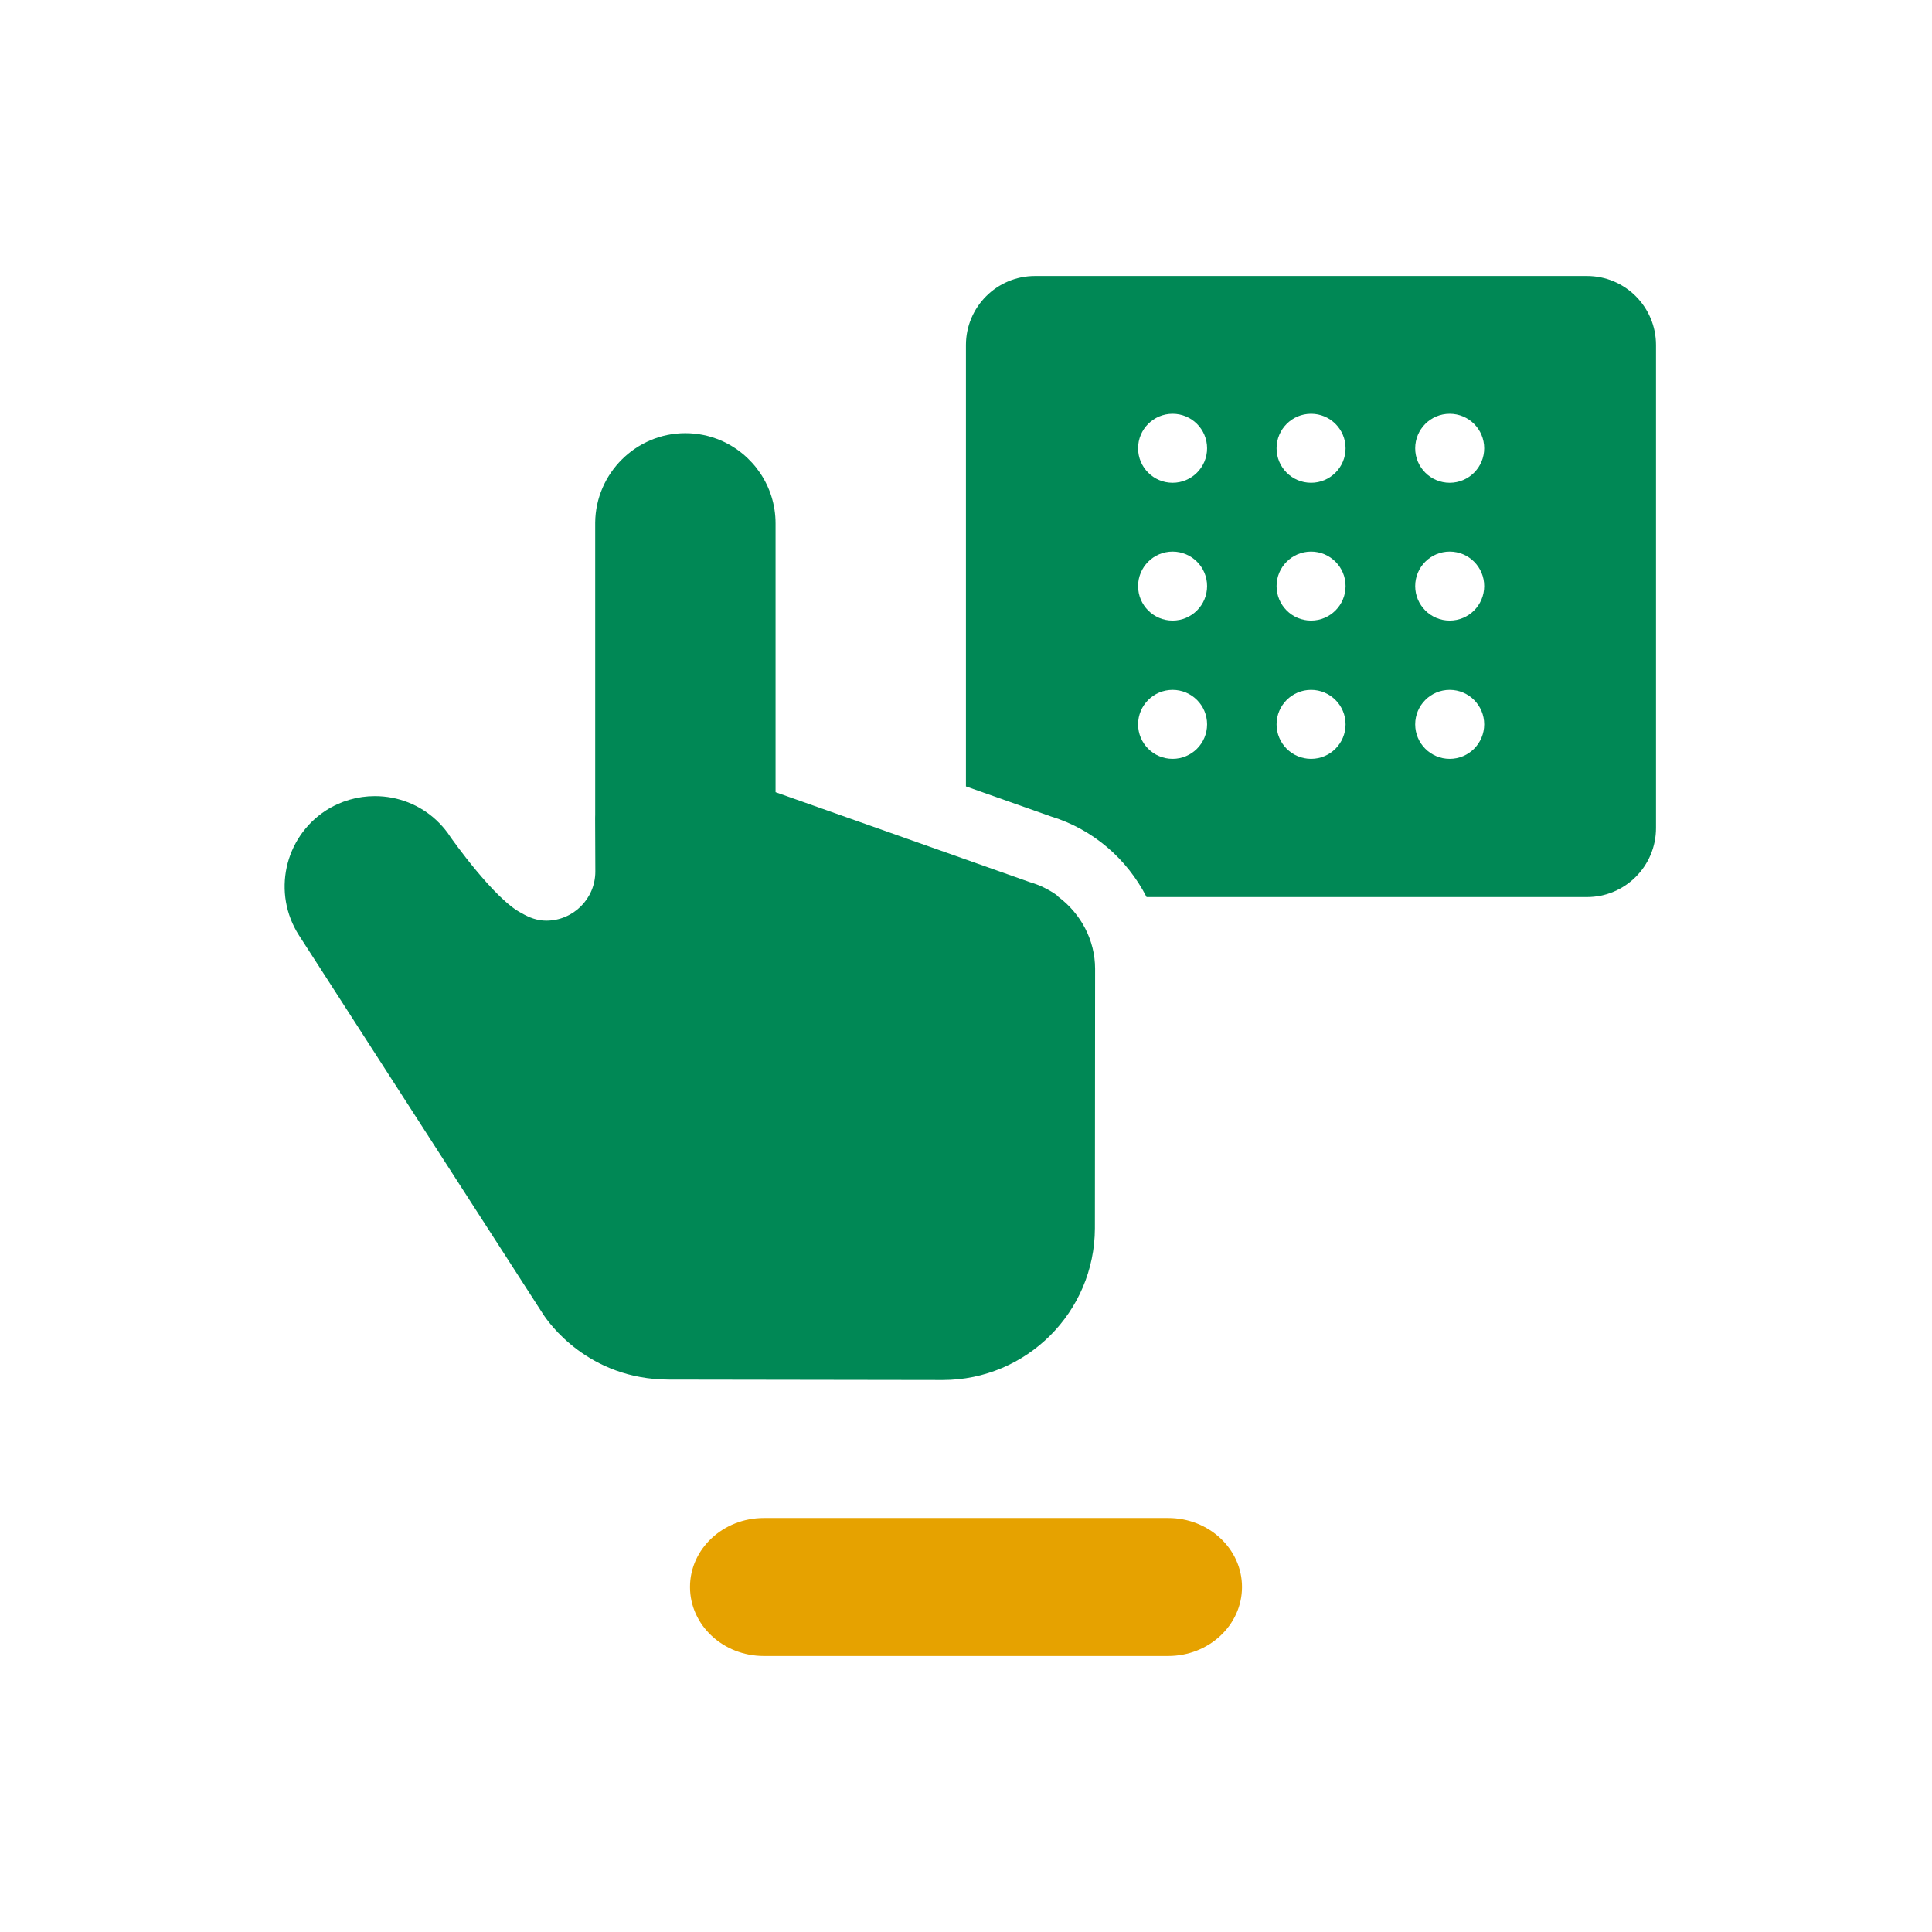 <?xml version="1.0" encoding="utf-8"?>
<!-- Generator: Adobe Illustrator 27.5.0, SVG Export Plug-In . SVG Version: 6.00 Build 0)  -->
<svg version="1.1" id="EXPORT_x5F_Pikto_x5F_contour"
	 xmlns="http://www.w3.org/2000/svg" xmlns:xlink="http://www.w3.org/1999/xlink" x="0px" y="0px" viewBox="0 0 28 28"
	 style="enable-background:new 0 0 28 28;" xml:space="preserve">
<style type="text/css">
	.st0{fill:none;}
	.st1{fill:#008855;}
	.st2{fill:#e6a200;}
</style>
<g>
	<circle class="st0" cx="19.001" cy="10.498" r="0.5"/>
	<circle class="st0" cx="16.994" cy="6.497" r="0.5"/>
	<circle class="st0" cx="16.994" cy="10.498" r="0.5"/>
	<circle class="st0" cx="16.994" cy="8.494" r="0.5"/>
	<path class="st0" d="M15.871,14.042l-0.003,3.759l0.003-3.759
		c0-0.418-0.207-0.799-0.529-1.042l0,0C15.664,13.243,15.871,13.624,15.871,14.042z"/>
	<circle class="st0" cx="21.01" cy="8.494" r="0.5"/>
	<circle class="st0" cx="21.01" cy="6.497" r="0.5"/>
	<circle class="st0" cx="19.001" cy="8.494" r="0.5"/>
	<path class="st0" d="M4.157,12.57c-0.071,0.328-0.017,0.682,0.177,0.985
		C4.14,13.251,4.087,12.897,4.157,12.57z"/>
	<circle class="st0" cx="21.01" cy="10.498" r="0.5"/>
	<circle class="st0" cx="19.001" cy="6.497" r="0.5"/>
	<path class="st1" d="M22.999,4h-7.999c-0.553,0-1.001,0.448-1.001,1.001v6.396l1.236,0.437
		c0.611,0.187,1.102,0.619,1.382,1.167h6.382c0.553,0,1.001-0.448,1.001-1.001
		V5.001C24,4.448,23.552,4,22.999,4z M16.994,10.998c-0.276,0-0.5-0.224-0.5-0.5
		c0-0.276,0.224-0.5,0.5-0.5c0.276,0,0.5,0.224,0.5,0.5
		C17.494,10.774,17.27,10.998,16.994,10.998z M16.994,8.994c-0.276,0-0.5-0.224-0.5-0.5
		c0-0.276,0.224-0.5,0.5-0.5c0.276,0,0.5,0.224,0.5,0.5
		C17.494,8.77,17.27,8.994,16.994,8.994z M16.994,6.997c-0.276,0-0.5-0.224-0.5-0.5
		c0-0.276,0.224-0.5,0.5-0.5c0.276,0,0.5,0.224,0.5,0.5
		C17.494,6.773,17.27,6.997,16.994,6.997z M19.001,10.998c-0.276,0-0.5-0.224-0.5-0.5
		c0-0.276,0.224-0.5,0.5-0.5c0.276,0,0.5,0.224,0.5,0.5
		C19.501,10.774,19.277,10.998,19.001,10.998z M19.001,8.994c-0.276,0-0.5-0.224-0.5-0.5
		c0-0.276,0.224-0.5,0.5-0.5c0.276,0,0.5,0.224,0.5,0.5
		C19.501,8.77,19.277,8.994,19.001,8.994z M19.001,6.997c-0.276,0-0.5-0.224-0.5-0.5
		c0-0.276,0.224-0.5,0.5-0.5c0.276,0,0.5,0.224,0.5,0.5
		C19.501,6.773,19.277,6.997,19.001,6.997z M21.01,10.998c-0.276,0-0.5-0.224-0.5-0.5
		c0-0.276,0.224-0.5,0.5-0.5c0.276,0,0.5,0.224,0.5,0.5
		C21.51,10.774,21.286,10.998,21.01,10.998z M21.01,8.994c-0.276,0-0.5-0.224-0.5-0.5
		c0-0.276,0.224-0.5,0.5-0.5c0.276,0,0.5,0.224,0.5,0.5
		C21.51,8.77,21.286,8.994,21.01,8.994z M21.01,6.997c-0.276,0-0.5-0.224-0.5-0.5
		c0-0.276,0.224-0.5,0.5-0.5c0.276,0,0.5,0.224,0.5,0.5
		C21.51,6.773,21.286,6.997,21.01,6.997z"/>
	<path class="st1" d="M15.342,13L15.342,13c-0.013-0.009-0.021-0.023-0.034-0.032
		C15.321,12.977,15.329,12.991,15.342,13z"/>
	<path class="st1" d="M15.342,13c-0.013-0.009-0.021-0.023-0.034-0.032
		c-0.115-0.08-0.243-0.143-0.382-0.183l-3.686-1.304V7.586
		c0-0.541-0.33-1.006-0.799-1.205c-0.156-0.066-0.328-0.103-0.509-0.103
		c-0.713,0-1.299,0.581-1.306,1.295l-0,4.234l-0,0.001l-0.001,0.044
		c0,0,0.003,0.757,0.003,0.779c0,0.393-0.319,0.712-0.712,0.712
		c-0.132,0-0.249-0.046-0.355-0.108c-0.396-0.197-1.028-1.098-1.028-1.098
		c-0.06-0.094-0.131-0.178-0.211-0.252c-0.238-0.221-0.553-0.347-0.889-0.347
		c-0.25,0-0.495,0.071-0.708,0.207c-0.303,0.196-0.499,0.497-0.57,0.824
		c-0.071,0.328-0.017,0.682,0.177,0.985l3.539,5.492
		c0.071,0.11,0.648,0.948,1.827,0.948L13.663,20c1.215,0,2.202-0.986,2.205-2.199
		l0.003-3.759C15.871,13.624,15.664,13.243,15.342,13z"/>
</g>
<path class="st2" d="M16.93,24h-5.86C10.479,24,10,23.552,10,23l0,0
	C10,22.448,10.479,22,11.07,22h5.86C17.521,22,18,22.448,18,23l0,0
	C18,23.552,17.521,24,16.93,24z"/>
</svg>
